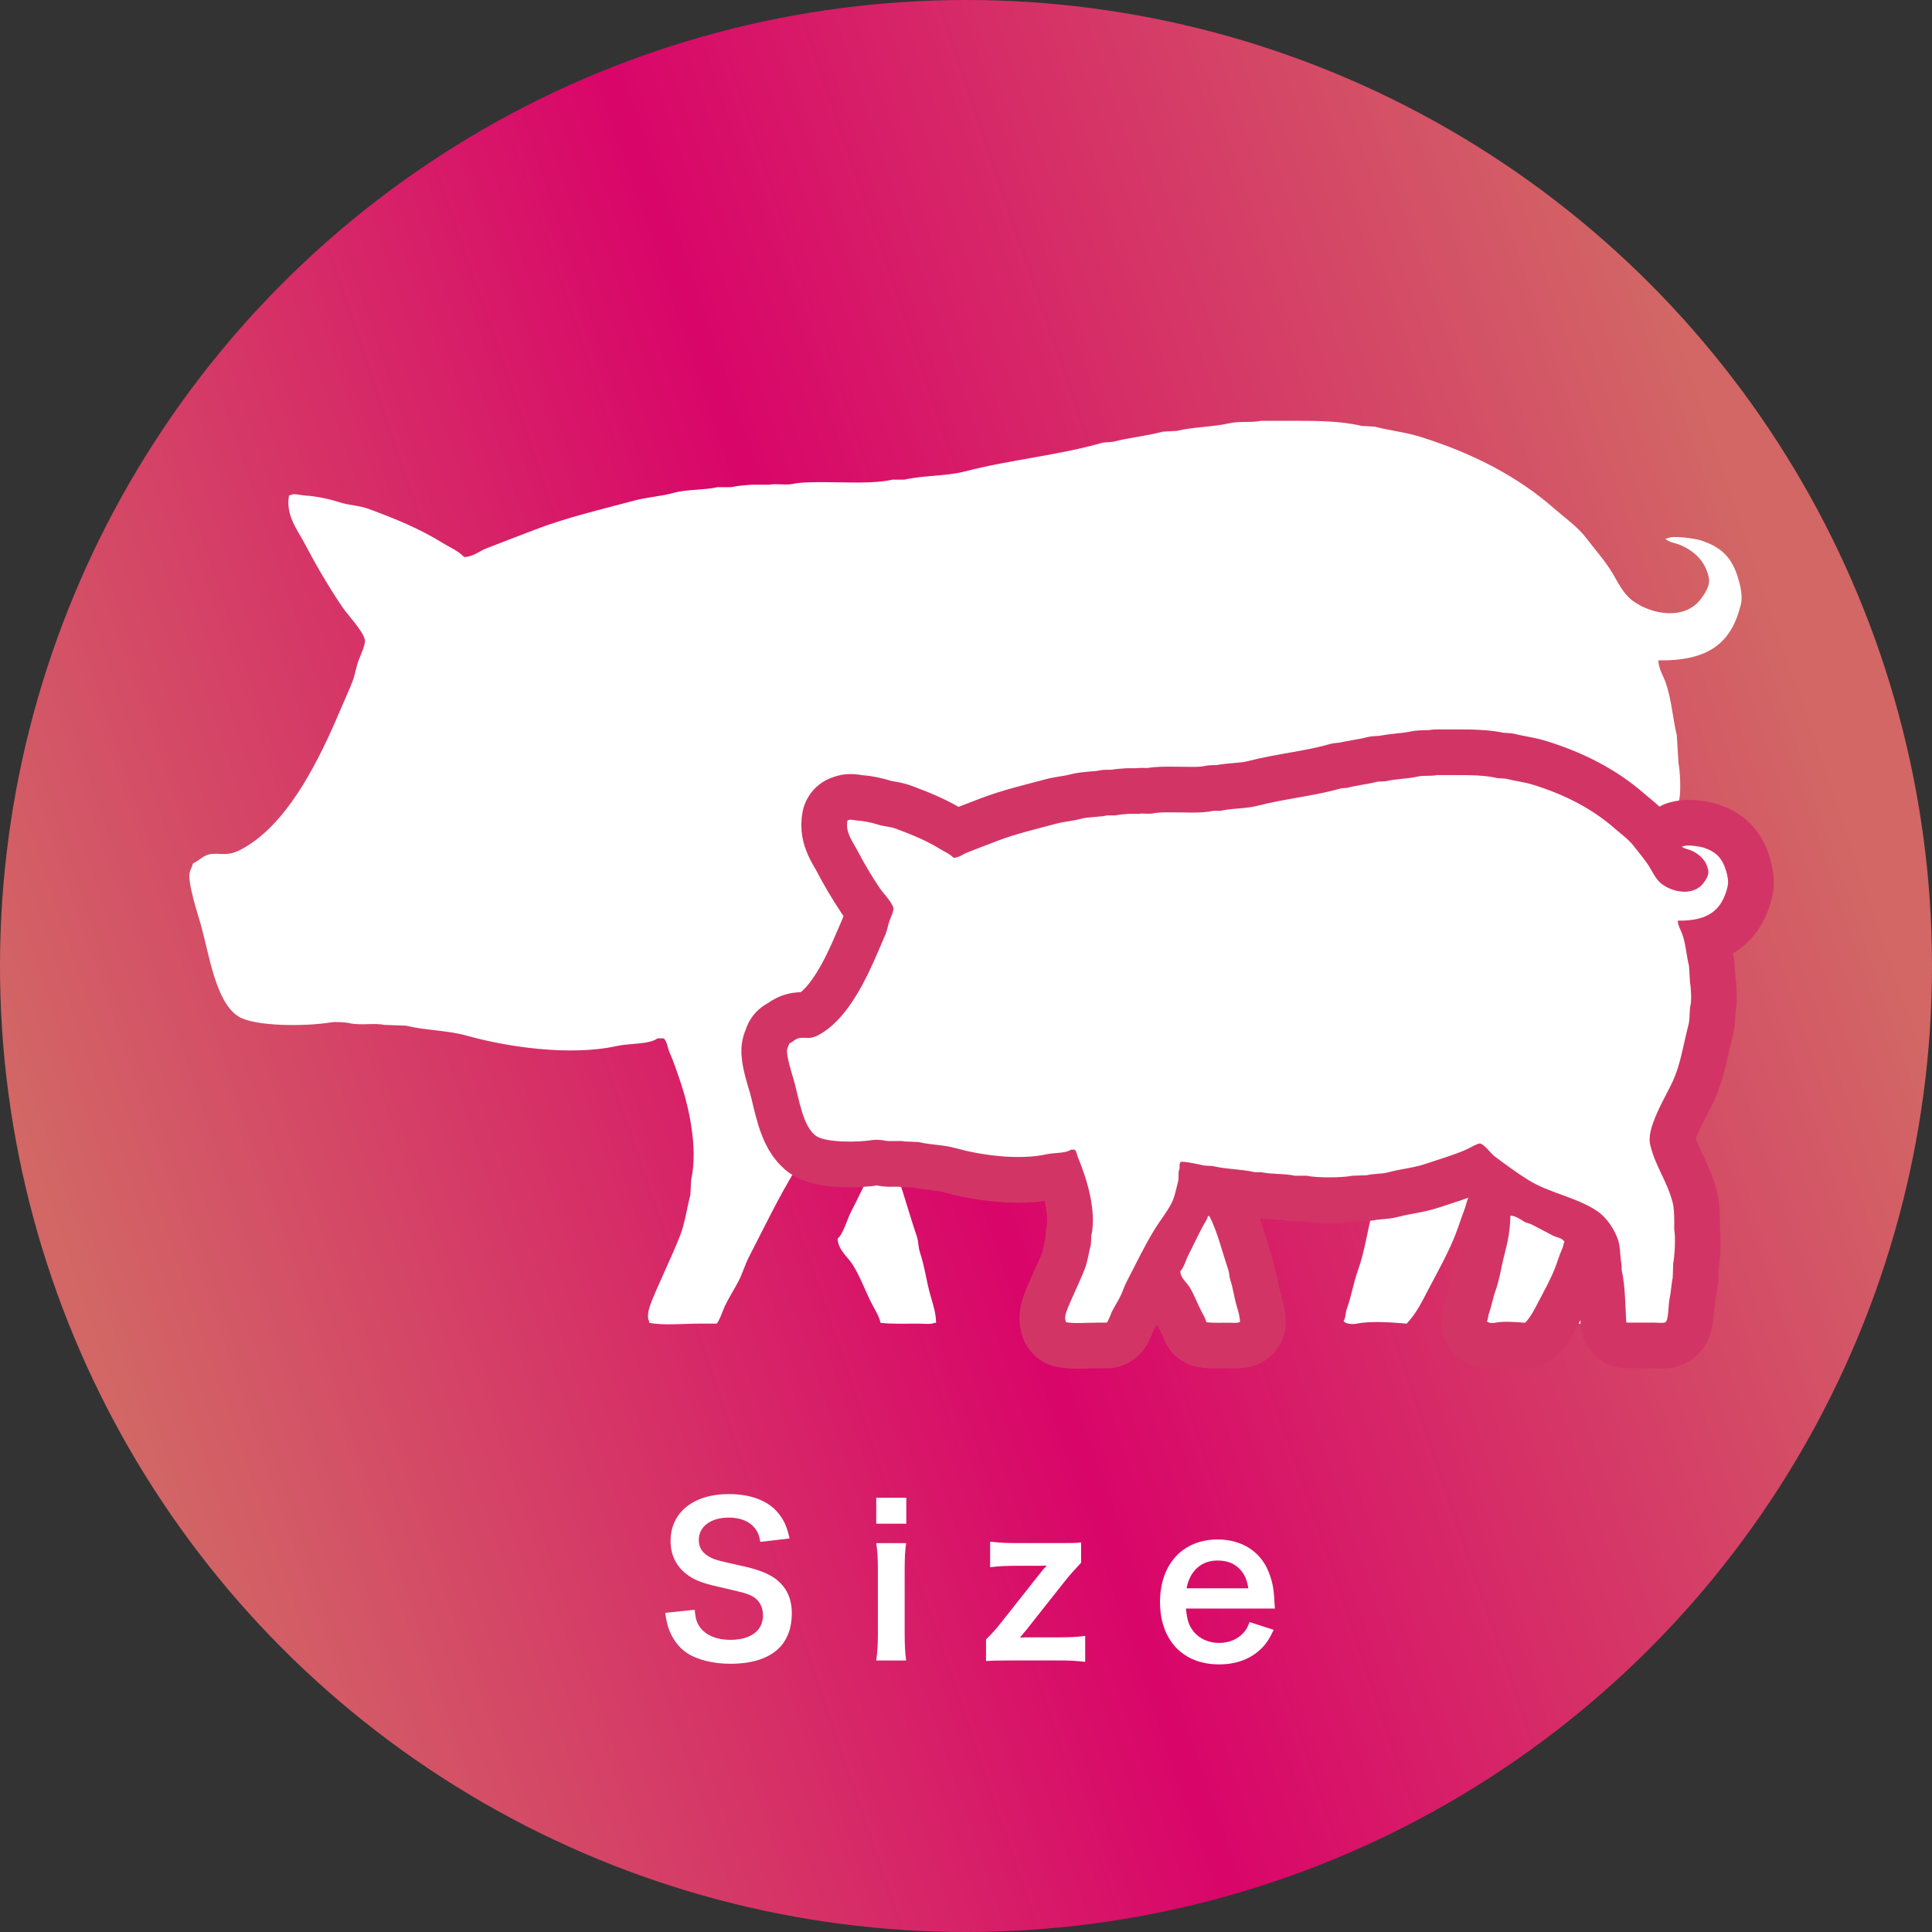 <svg xmlns="http://www.w3.org/2000/svg" width="378" height="378" xml:space="preserve"><rect width="100%" height="100%" fill="#333333" stroke="none"/><linearGradient id="a" gradientUnits="userSpaceOnUse" x1="13.555" y1="248.908" x2="352.174" y2="133.282"><stop offset="0" style="stop-color:#d26765"/><stop offset=".491" style="stop-color:#d90569"/><stop offset="1" style="stop-color:#d26765"/></linearGradient><circle fill="url(#a)" cx="189" cy="189" r="189"/><path fill-rule="evenodd" clip-rule="evenodd" fill="#FFF" d="M324.45 129.21c.07 1.64 1.01 3.09 1.48 4.45 1.11 3.19 1.33 6.82 2.14 10.21l.33 5.43c.29 1.35.52 5.5.16 7.08-.45 1.99-.11 4.34-.66 6.42-1.71 6.48-2.53 12.76-5.1 18.28-2.06 4.42-4.49 8.29-6.26 13.17-.6 1.67-1.63 4.77-.99 7.41 1.73 7.06 5.4 11.46 7.25 18.61.4 1.57.49 4.2.49 5.93v2.8c.47 2.15.15 8.6-.33 10.7-.05 1.59-.11 3.18-.16 4.78-.45 1.92-.54 4.7-.99 6.59-.4 1.7-.31 7.08-1.32 7.74-.66.41-2.48.16-3.46.16h-9.06l-.16-.16c-.31-5.39-.33-11.91-1.48-16.8v-1.65c-.57-2.62-.32-5.62-1.15-8.07-1.22-3.6-3.72-7.23-6.59-9.22-6.34-4.4-15.6-5.95-22.23-10.05-3.88-2.39-7.46-5.06-11.03-7.74-1.25-.94-3.14-3.72-4.61-4.12-.57-.26-3.79 1.61-4.61 1.98-4.18 1.84-8.76 3.11-13.17 4.61-3.76 1.28-7.87 1.59-11.69 2.63-2.33.64-5.02.45-7.25.99-1.54.05-3.07.11-4.61.16-3.12.68-11.53.71-14.66 0h-3.79c-3.44-.77-7.53-.39-10.87-1.15h-2.14c-4.26-1.02-9.34-.93-13.5-1.98-.93-.05-1.87-.11-2.8-.16-1.26-.31-6.78-1.48-7.58-1.15-.44.38-.36 1.3-.33 2.14-.62 1.07-.14 2.77-.49 4.12-.62 2.35-1.09 5.05-2.14 7.08-1.48 2.87-3.73 5.62-5.43 8.4-3.32 5.39-6.14 11.33-9.06 16.96-.87 1.69-1.27 3.25-2.14 4.94-.79 1.53-1.89 3.21-2.63 4.78-.32.66-1.17 3.2-1.65 3.46h-3.46c-3.1 0-6.92.4-9.72-.16v-.33c-.48-.72-.07-2.32.16-2.96.8-2.27 1.82-4.36 2.8-6.59 1-2.29 2.2-4.82 3.13-7.25.95-2.49 1.29-5.28 1.98-7.9.05-.99.11-1.98.16-2.96 1.42-6.31-.56-14.63-2.14-19.27-.72-2.12-1.34-3.95-2.14-5.76-.32-.72-.49-2.3-1.15-2.63h-1.15c-1.56 1.2-5.58.96-7.9 1.48-9.33 2.08-21.88.12-29.31-1.98-3.9-1.1-8.07-1.03-12.02-1.98-1.43-.05-2.85-.11-4.28-.16-1.93-.42-4.51.16-6.75-.33-.94-.21-2.85-.29-3.62-.16-4.94.82-14.92.84-18.11-1.15-4.5-2.81-5.75-12.27-7.41-18.11-.49-1.72-2.59-8.11-2.14-10.05.15-.63.5-1.19.66-1.81.94-.36 1.78-1.31 2.8-1.65 1.52-.5 3.05.1 4.78-.33 1.23-.31 2.6-1.13 3.62-1.81 7.92-5.27 13.47-16.47 17.46-25.85.76-1.8 1.73-3.91 2.47-5.76.62-1.54.72-2.92 1.32-4.45.34-.87 1.42-3.23 1.15-3.95-.48-1.85-3.36-4.8-4.45-6.42-2.72-4.06-5.08-8.08-7.41-12.52-1.29-2.46-3.69-5.4-2.96-9.22.16-.05.33-.11.49-.16.5-.27 1.85.12 2.63.16 2.27.13 4.82.7 6.75 1.32 2.03.65 3.81.6 5.76 1.32 5.14 1.89 10.05 3.92 14.33 6.59 1.46.91 3.14 1.57 4.28 2.8 1.79-.03 2.95-1.12 4.28-1.65 3.17-1.25 6.32-2.43 9.39-3.62 6.23-2.42 12.89-3.95 19.6-5.76 2.56-.69 5.16-.81 7.58-1.48 2.76-.77 6.02-.54 8.73-1.15H143c1.19-.27 2.98-.42 4.28-.49h3.29c1.23-.27 3.17.15 4.61-.16 1.62-.36 4.21-.32 5.93-.33 4.54-.02 9.65.37 13.5-.49h2.31c3.93-.89 8.1-.63 12.02-1.65 8.83-2.28 18.22-3.12 26.84-5.6.66-.05 1.32-.11 1.98-.16 2.99-.8 6.7-1.15 9.72-1.98.93-.05 1.87-.11 2.8-.16 3.07-.77 6.94-.74 10.21-1.48 2.12-.48 4.33-.06 6.26-.49h5.93c4.88 0 9.66.02 13.67.99.88.05 1.76.11 2.63.16 2.89.76 6 1.07 8.89 1.98 10.27 3.22 19.01 7.72 26.18 14 2.01 1.76 4.66 3.65 6.26 5.76 1.74 2.3 3.81 4.58 5.27 7.08 1.22 2.09 2.18 4.1 4.12 5.43 3.93 2.7 10.16 3.52 13.17-.66.57-.79 1.77-2.43 1.48-3.95-.63-3.26-2.77-5.22-5.43-6.42-.96-.44-2.45-.58-3.13-1.32h.33c1.15-.74 5.71.05 6.59.33 4.14 1.34 6.16 3.35 7.41 7.58.31 1.05.9 3.24.49 4.94-1.86 7.66-6.36 11.1-16.16 10.98z"/><path fill-rule="evenodd" clip-rule="evenodd" fill="#FFF" d="M270.43 224.39c1.82.1 3.45 1.39 4.78 2.14l1.98.66c2.23 1.15 4.69 2.47 6.92 3.62 1.12.58 3.44.85 3.79 2.14-.42.57-.32 1.25-.66 1.98-.97 2.08-1.59 4.33-2.47 6.59-1.39 3.55-3.39 7.13-5.1 10.37-1.38 2.62-2.52 5.05-4.45 7.08-2.31-.19-6.96-.59-9.72 0-1.07.23-2.35-.04-2.63-.49.46-.72.33-1.57.66-2.47.85-2.3 1.24-4.9 2.14-7.41 1.36-3.78 1.85-7.81 2.96-12.02.95-3.62 1.74-7.69 1.8-12.19zM172.78 224.56h.49c2.65 5.2 4.12 11.55 6.09 17.29.41 1.2.25 2.07.66 3.29.93 2.77 1.24 5.7 2.14 8.73.44 1.49.95 3.06.99 4.94h-.33c-.57.36-2.1.16-2.96.16-2.5 0-5.35.11-7.58-.16-.29-1.33-1.1-2.56-1.65-3.62-1.39-2.68-2.25-5.27-3.79-7.74-.95-1.52-2.87-2.87-2.96-5.1 1.12-.95 1.88-3.83 2.63-5.27 1.56-3 2.99-6.12 4.61-9.22.54-1.02 1.43-1.99 1.66-3.3z"/><g fill="none" stroke="#D23565" stroke-width="17.875" stroke-linejoin="round"><path d="M328.26 180.13c.04 1 .61 1.87.9 2.7.67 1.93.8 4.13 1.3 6.19.07 1.1.13 2.2.2 3.29.18.82.32 3.34.1 4.29-.28 1.21-.07 2.63-.4 3.89-1.03 3.93-1.54 7.74-3.09 11.08-1.25 2.68-2.72 5.02-3.79 7.99-.37 1.01-.99 2.89-.6 4.49 1.05 4.28 3.27 6.95 4.39 11.28.25.95.3 2.55.3 3.59v1.7c.29 1.3.09 5.21-.2 6.49-.03.96-.07 1.93-.1 2.89-.27 1.16-.33 2.85-.6 3.99-.25 1.03-.19 4.29-.8 4.69-.4.25-1.5.1-2.1.1h-5.49l-.1-.1c-.19-3.27-.2-7.22-.9-10.18v-1c-.35-1.59-.2-3.41-.7-4.89-.74-2.18-2.25-4.38-3.99-5.59-3.84-2.67-9.46-3.61-13.48-6.09-2.35-1.45-4.52-3.07-6.69-4.69-.76-.57-1.9-2.25-2.8-2.5-.35-.15-2.29.98-2.8 1.2-2.54 1.11-5.31 1.89-7.99 2.8-2.28.77-4.77.96-7.09 1.6-1.41.39-3.05.27-4.39.6-.93.03-1.86.07-2.8.1-1.89.41-6.99.43-8.88 0h-2.3c-2.08-.47-4.57-.24-6.59-.7h-1.3c-2.58-.62-5.66-.56-8.19-1.2-.57-.03-1.13-.07-1.7-.1-.76-.19-4.11-.9-4.59-.7-.27.23-.22.79-.2 1.3-.38.65-.09 1.68-.3 2.5-.37 1.42-.66 3.06-1.3 4.29-.9 1.74-2.26 3.41-3.29 5.09-2.01 3.27-3.72 6.87-5.49 10.28-.53 1.02-.77 1.97-1.3 2.99-.48.93-1.14 1.95-1.6 2.89-.19.4-.71 1.94-1 2.1h-2.1c-1.88 0-4.19.24-5.89-.1v-.2c-.29-.43-.04-1.4.1-1.8.49-1.37 1.1-2.64 1.7-3.99.61-1.39 1.33-2.92 1.9-4.39.58-1.51.78-3.2 1.2-4.79.03-.6.07-1.2.1-1.8.86-3.83-.34-8.87-1.3-11.68-.44-1.28-.81-2.39-1.3-3.49-.19-.44-.3-1.4-.7-1.6h-.7c-.94.73-3.38.58-4.79.9-5.65 1.26-13.26.07-17.77-1.2-2.36-.67-4.89-.62-7.29-1.2-.87-.03-1.73-.07-2.6-.1-1.17-.26-2.73.1-4.09-.2-.57-.12-1.73-.18-2.2-.1-2.99.5-9.04.51-10.98-.7-2.73-1.7-3.48-7.44-4.49-10.98-.3-1.04-1.57-4.92-1.3-6.09.09-.38.3-.72.4-1.1.57-.22 1.08-.8 1.7-1 .92-.3 1.85.06 2.89-.2.75-.19 1.58-.69 2.2-1.1 4.8-3.19 8.17-9.99 10.58-15.67.46-1.09 1.05-2.37 1.5-3.49.37-.93.43-1.77.8-2.7.21-.53.86-1.96.7-2.4-.29-1.12-2.04-2.91-2.7-3.89-1.65-2.46-3.08-4.9-4.49-7.59-.78-1.49-2.24-3.27-1.8-5.59.1-.03.2-.07.3-.1.3-.17 1.12.07 1.6.1 1.38.08 2.92.43 4.09.8 1.23.39 2.31.36 3.49.8 3.12 1.15 6.09 2.38 8.68 3.99.89.55 1.91.95 2.6 1.7 1.09-.02 1.79-.68 2.6-1 1.92-.76 3.83-1.48 5.69-2.2 3.77-1.46 7.81-2.4 11.88-3.49 1.55-.42 3.13-.49 4.59-.9 1.67-.46 3.65-.33 5.29-.7h1.6c.72-.16 1.81-.26 2.6-.3h2c.75-.17 1.92.09 2.8-.1.98-.22 2.55-.2 3.59-.2 2.75-.01 5.85.23 8.19-.3h1.4c2.38-.54 4.91-.38 7.29-1 5.35-1.38 11.05-1.89 16.27-3.39.4-.03.8-.07 1.2-.1 1.81-.49 4.06-.7 5.89-1.2.57-.03 1.13-.07 1.7-.1 1.86-.47 4.21-.45 6.19-.9 1.28-.29 2.62-.04 3.79-.3h3.59c2.96 0 5.85.01 8.29.6.53.03 1.06.07 1.6.1 1.75.46 3.63.65 5.39 1.2 6.23 1.95 11.52 4.68 15.87 8.49 1.22 1.07 2.82 2.21 3.79 3.49 1.05 1.39 2.31 2.78 3.19 4.29.74 1.27 1.32 2.49 2.5 3.29 2.38 1.64 6.16 2.13 7.99-.4.35-.48 1.08-1.47.9-2.4-.38-1.98-1.68-3.16-3.29-3.89-.58-.27-1.49-.35-1.9-.8h.2c.7-.45 3.46.03 3.99.2 2.51.81 3.73 2.03 4.49 4.59.19.64.55 1.96.3 2.99-1.1 4.72-3.82 6.81-9.76 6.73z"/><path d="M295.51 237.83c1.1.06 2.09.85 2.89 1.3.4.13.8.27 1.2.4 1.35.7 2.84 1.5 4.19 2.2.68.35 2.09.52 2.3 1.3-.26.34-.19.76-.4 1.2-.59 1.26-.96 2.63-1.5 3.99-.85 2.15-2.06 4.32-3.09 6.29-.84 1.59-1.53 3.06-2.7 4.29-1.4-.11-4.22-.36-5.89 0-.65.14-1.43-.02-1.6-.3.28-.44.2-.95.4-1.5.51-1.39.75-2.97 1.3-4.49.82-2.29 1.12-4.73 1.8-7.29.59-2.2 1.07-4.67 1.1-7.39zM236.32 237.93h.3c1.61 3.15 2.5 7 3.69 10.48.25.73.15 1.25.4 2 .56 1.68.75 3.46 1.3 5.29.27.9.57 1.85.6 2.99h-.2c-.35.22-1.27.1-1.8.1-1.51 0-3.24.07-4.59-.1-.18-.81-.66-1.55-1-2.2-.84-1.62-1.36-3.19-2.3-4.69-.57-.92-1.74-1.74-1.8-3.09.68-.58 1.14-2.32 1.6-3.19.95-1.82 1.81-3.71 2.8-5.59.32-.62.86-1.21 1-2z"/></g><g fill-rule="evenodd" clip-rule="evenodd" fill="#FFF"><path d="M328.26 180.13c.04 1 .61 1.87.9 2.7.67 1.93.8 4.13 1.3 6.19.07 1.1.13 2.2.2 3.29.18.82.32 3.34.1 4.29-.28 1.21-.07 2.63-.4 3.89-1.03 3.93-1.54 7.74-3.09 11.08-1.25 2.68-2.72 5.02-3.79 7.99-.37 1.01-.99 2.89-.6 4.49 1.05 4.28 3.27 6.95 4.39 11.28.25.95.3 2.55.3 3.59v1.7c.29 1.3.09 5.21-.2 6.49-.03.96-.07 1.93-.1 2.89-.27 1.16-.33 2.85-.6 3.99-.25 1.03-.19 4.29-.8 4.69-.4.25-1.5.1-2.1.1h-5.49l-.1-.1c-.19-3.27-.2-7.22-.9-10.18v-1c-.35-1.59-.2-3.41-.7-4.89-.74-2.18-2.25-4.38-3.99-5.59-3.84-2.67-9.46-3.61-13.48-6.09-2.35-1.45-4.52-3.07-6.69-4.69-.76-.57-1.9-2.25-2.8-2.5-.35-.15-2.29.98-2.8 1.2-2.54 1.11-5.31 1.89-7.99 2.8-2.28.77-4.77.96-7.09 1.6-1.41.39-3.05.27-4.39.6-.93.03-1.86.07-2.8.1-1.89.41-6.99.43-8.88 0h-2.3c-2.08-.47-4.57-.24-6.59-.7h-1.3c-2.58-.62-5.66-.56-8.19-1.2-.57-.03-1.13-.07-1.7-.1-.76-.19-4.11-.9-4.59-.7-.27.23-.22.79-.2 1.3-.38.65-.09 1.68-.3 2.5-.37 1.42-.66 3.06-1.3 4.29-.9 1.74-2.26 3.41-3.29 5.09-2.01 3.27-3.72 6.87-5.49 10.28-.53 1.02-.77 1.97-1.3 2.99-.48.93-1.14 1.95-1.6 2.89-.19.4-.71 1.94-1 2.1h-2.1c-1.88 0-4.19.24-5.89-.1v-.2c-.29-.43-.04-1.4.1-1.8.49-1.37 1.1-2.64 1.7-3.99.61-1.39 1.33-2.92 1.9-4.39.58-1.51.78-3.2 1.2-4.79.03-.6.07-1.2.1-1.8.86-3.83-.34-8.87-1.3-11.68-.44-1.28-.81-2.39-1.3-3.49-.19-.44-.3-1.4-.7-1.6h-.7c-.94.73-3.38.58-4.79.9-5.65 1.26-13.26.07-17.77-1.2-2.36-.67-4.89-.62-7.29-1.2-.87-.03-1.73-.07-2.6-.1-1.17-.26-2.73.1-4.09-.2-.57-.12-1.73-.18-2.2-.1-2.99.5-9.04.51-10.98-.7-2.73-1.7-3.48-7.44-4.49-10.98-.3-1.04-1.57-4.92-1.3-6.09.09-.38.3-.72.4-1.1.57-.22 1.08-.8 1.7-1 .92-.3 1.85.06 2.89-.2.75-.19 1.58-.69 2.2-1.1 4.8-3.19 8.17-9.99 10.58-15.67.46-1.09 1.05-2.37 1.5-3.49.37-.93.43-1.77.8-2.7.21-.53.86-1.96.7-2.4-.29-1.12-2.04-2.91-2.7-3.89-1.65-2.46-3.08-4.9-4.49-7.59-.78-1.49-2.24-3.27-1.8-5.59.1-.03.2-.07.3-.1.3-.17 1.12.07 1.6.1 1.38.08 2.92.43 4.09.8 1.23.39 2.31.36 3.49.8 3.12 1.15 6.09 2.38 8.68 3.99.89.55 1.91.95 2.6 1.7 1.09-.02 1.79-.68 2.6-1 1.92-.76 3.83-1.48 5.69-2.2 3.77-1.46 7.81-2.4 11.88-3.49 1.55-.42 3.13-.49 4.59-.9 1.67-.46 3.65-.33 5.29-.7h1.6c.72-.16 1.81-.26 2.6-.3h2c.75-.17 1.92.09 2.8-.1.98-.22 2.55-.2 3.59-.2 2.75-.01 5.85.23 8.19-.3h1.4c2.38-.54 4.91-.38 7.29-1 5.35-1.38 11.05-1.89 16.27-3.39.4-.03.8-.07 1.2-.1 1.81-.49 4.06-.7 5.89-1.2.57-.03 1.13-.07 1.7-.1 1.86-.47 4.21-.45 6.19-.9 1.28-.29 2.62-.04 3.79-.3h3.59c2.96 0 5.85.01 8.29.6.53.03 1.06.07 1.6.1 1.75.46 3.63.65 5.39 1.2 6.23 1.95 11.52 4.68 15.87 8.49 1.22 1.07 2.82 2.21 3.79 3.49 1.05 1.39 2.31 2.78 3.19 4.29.74 1.27 1.32 2.49 2.5 3.29 2.38 1.64 6.16 2.13 7.99-.4.35-.48 1.08-1.47.9-2.4-.38-1.98-1.68-3.16-3.29-3.89-.58-.27-1.49-.35-1.9-.8h.2c.7-.45 3.46.03 3.99.2 2.51.81 3.73 2.03 4.49 4.59.19.64.55 1.96.3 2.99-1.1 4.72-3.82 6.81-9.76 6.73z"/><path d="M295.51 237.83c1.1.06 2.09.85 2.89 1.3.4.13.8.27 1.2.4 1.35.7 2.84 1.5 4.19 2.2.68.35 2.09.52 2.3 1.3-.26.34-.19.76-.4 1.2-.59 1.26-.96 2.63-1.5 3.99-.85 2.15-2.06 4.32-3.09 6.29-.84 1.59-1.53 3.06-2.7 4.29-1.4-.11-4.22-.36-5.89 0-.65.14-1.43-.02-1.6-.3.28-.44.2-.95.4-1.5.51-1.39.75-2.97 1.3-4.49.82-2.29 1.12-4.73 1.8-7.29.59-2.2 1.07-4.67 1.1-7.39zM236.32 237.93h.3c1.61 3.15 2.5 7 3.69 10.48.25.73.15 1.25.4 2 .56 1.68.75 3.46 1.3 5.29.27.9.57 1.85.6 2.99h-.2c-.35.22-1.27.1-1.8.1-1.51 0-3.24.07-4.59-.1-.18-.81-.66-1.55-1-2.2-.84-1.62-1.36-3.19-2.3-4.69-.57-.92-1.74-1.74-1.8-3.09.68-.58 1.14-2.32 1.6-3.19.95-1.82 1.81-3.71 2.8-5.59.32-.62.86-1.21 1-2z"/></g><path fill="#FFF" d="M135.92 314.96c.16 1.8.4 2.6 1.12 3.52 1.16 1.52 3.24 2.36 5.84 2.36 4 0 6.4-1.8 6.4-4.8 0-1.64-.76-3-2-3.68-1.2-.64-1.44-.68-6.96-1.96-3-.68-4.6-1.32-6.04-2.44-2.04-1.6-3.08-3.8-3.08-6.48 0-5.56 4.48-9.16 11.36-9.16 4.56 0 8 1.4 9.96 4.04 1 1.32 1.48 2.52 1.96 4.64l-5.72.68c-.24-1.36-.52-2.04-1.2-2.84-1.04-1.24-2.8-1.92-5-1.92-3.48 0-5.84 1.76-5.84 4.36 0 1.68.88 2.84 2.72 3.64.88.36 1.2.44 5.64 1.44 3.16.68 5.08 1.44 6.52 2.44 2.28 1.68 3.32 3.88 3.32 6.88 0 2.84-.88 5.16-2.52 6.8-2.12 2.04-5.28 3.04-9.56 3.04-3.28 0-6.48-.8-8.4-2.08-1.6-1.08-2.76-2.6-3.52-4.56-.36-.92-.52-1.68-.76-3.32l5.76-.6zM177.32 293.04v5.08h-5.88v-5.08h5.88zm-.04 8.88c-.2 1.48-.28 2.8-.28 5.24v12.48c0 2.2.08 3.56.28 5.24h-5.84c.24-1.8.32-3.2.32-5.2v-12.56c0-2.2-.08-3.56-.32-5.2h5.84zM212.32 325.15c-1.64-.2-2.84-.28-5.28-.28h-9.2c-2.84 0-3.72.04-4.92.12v-4.24c1.28-1.24 2.08-2.16 3.04-3.4l7.72-9.76c.4-.48.64-.8 1.12-1.28h-.36c-.32.04-.8.04-1.44.04h-4.08c-2.12 0-3.6.08-5.2.28v-5c1.8.2 3.12.28 5.2.28h7.76c2.92 0 3.64 0 4.84-.12v3.96c-1.2 1.28-2.24 2.44-3.04 3.44l-7.56 9.56c-.08.16-.16.2-.48.56-.24.32-.24.32-.88 1.08.88-.04 1.76-.04 2.4-.04h5.12c2.32 0 3.72-.08 5.24-.28v5.08zM232.04 314.72c.2 2.2.56 3.32 1.48 4.48 1.16 1.44 2.96 2.24 5 2.24 1.96 0 3.64-.72 4.8-2 .48-.56.76-1 1.16-2.08l4.72 1.52c-.92 1.92-1.44 2.68-2.44 3.68-2.08 2.04-4.88 3.08-8.24 3.08-7.08 0-11.56-4.72-11.56-12.2 0-7.4 4.44-12.24 11.28-12.24 4.68 0 8.36 2.32 9.96 6.32.76 1.92 1.04 3.36 1.16 6.08 0 .08 0 .2.08 1.12h-17.4zm12.2-3.96c-.28-1.76-.76-2.84-1.76-3.84-1.08-1.08-2.44-1.6-4.32-1.6-3.12 0-5.4 2.08-6 5.44h12.08z"/></svg>